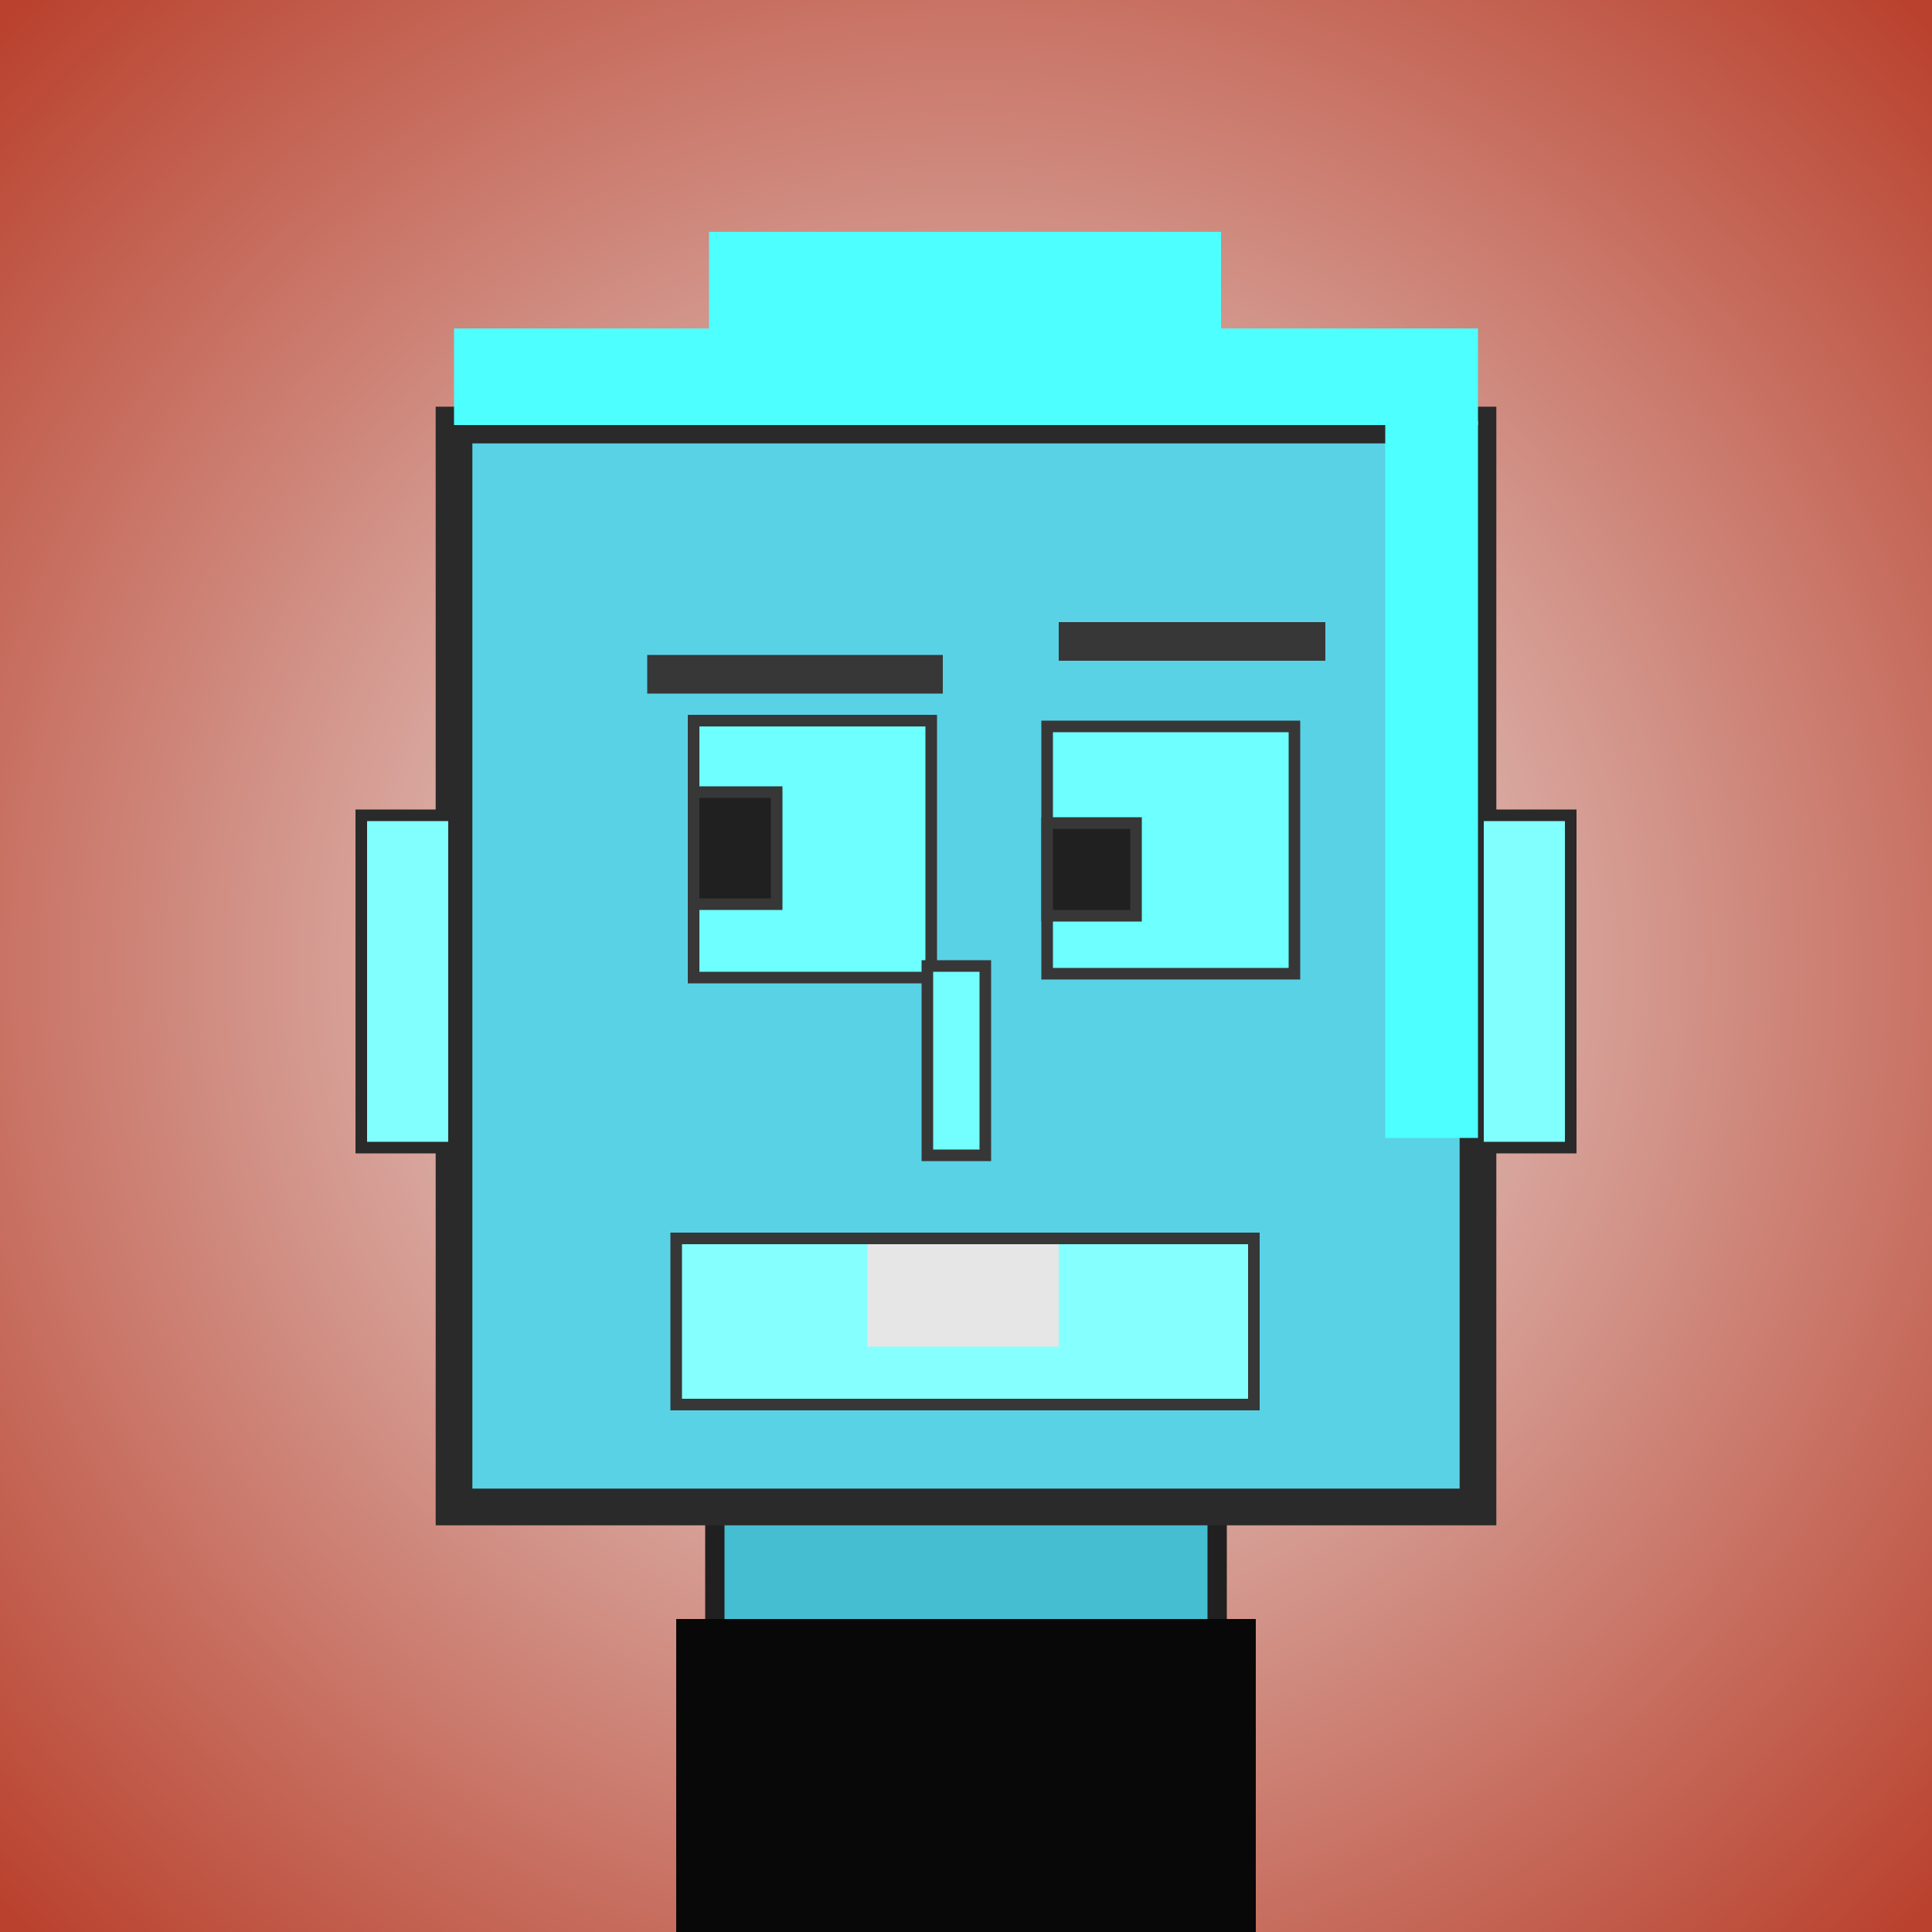 <?xml version="1.0" encoding="utf-8"?><svg viewBox="0 0 1000 1000" xmlns="http://www.w3.org/2000/svg"><rect x="0" y="0" width="1000" height="1000" fill="#808080" stroke="none"/><defs><radialGradient gradientUnits="userSpaceOnUse" cx="500" cy="500" r="700" id="bkStyle"><stop offset="0" style="stop-color: #eeeeee"/><stop offset="1" style="stop-color: rgb(185, 65, 45)"/></radialGradient></defs><rect id="background" width="1000" height="1000"  style="fill: url(#bkStyle);" onclick="background.style.fill='rgba(0,0,0,0)'"/><rect x="370" y="780" width="260" height="230" style="fill: rgb(70, 190, 210); stroke-width: 10px; stroke: rgb(32, 32, 32);"/><rect x="235" y="220" width="530" height="560" style="fill: rgb(90, 210, 230); stroke-width: 19px; stroke: rgb(42, 42, 42);"/><rect x="359" y="373" width="123" height="133" style="fill: rgb(110, 302, 331); stroke-width: 6px; stroke: rgb(55, 55, 55);"/><rect x="542" y="376" width="128" height="128" style="fill: rgb(110, 302, 331); stroke-width: 6px; stroke: rgb(55, 55, 55);"/><rect x="359" y="410" width="43" height="58" style="fill: rgb(32,32,32); stroke-width: 6px; stroke: rgb(55,55,55);"/><rect x="542" y="426" width="46" height="48" style="fill: rgb(32,32,32); stroke-width: 6px; stroke: rgb(55,55,55);"/><rect x="480" y="500" width="30" height="98" style="fill: rgb(115, 334, 327); stroke-width: 6px; stroke: rgb(55, 55, 55);"/><rect x="187" y="422" width="48" height="172" style="fill: rgb(129, 357, 368); stroke-width: 6px; stroke: rgb(42, 42, 42);"/><rect x="765" y="422" width="48" height="172" style="fill: rgb(129, 357, 368); stroke-width: 6px; stroke: rgb(42, 42, 42);"/><rect x="335" y="339" width="153" height="20" style="fill: rgb(55, 55, 55); stroke-width: 0px; stroke: rgb(0, 0, 0);"/><rect x="548" y="322" width="138" height="20" style="fill: rgb(55, 55, 55); stroke-width: 0px; stroke: rgb(0, 0, 0);"/><rect x="350" y="641" width="299" height="86" style="fill: rgb(134, 371, 364); stroke-width: 6px; stroke: rgb(55, 55, 55);"/><rect x="449" y="644" width="99" height="53" style="fill: rgb(230, 230, 230); stroke-width: 0px; stroke: rgb(0, 0, 0);"/><rect x="235" y="170" width="530" height="50" style="fill: rgb(78, 324, 344); stroke-width: 0px; stroke: rgb(0, 0, 0);"/><rect x="367" y="120" width="265" height="100" style="fill: rgb(78, 324, 344); stroke-width: 0px; stroke: rgb(0, 0, 0);"/><rect x="717" y="218" width="48" height="371" style="fill: rgb(78, 324, 344); stroke-width: 0px; stroke: rgb(0, 0, 0);"/><rect x="350" y="838" width="300" height="162" style="fill: rgb(8,8,8);"/></svg>